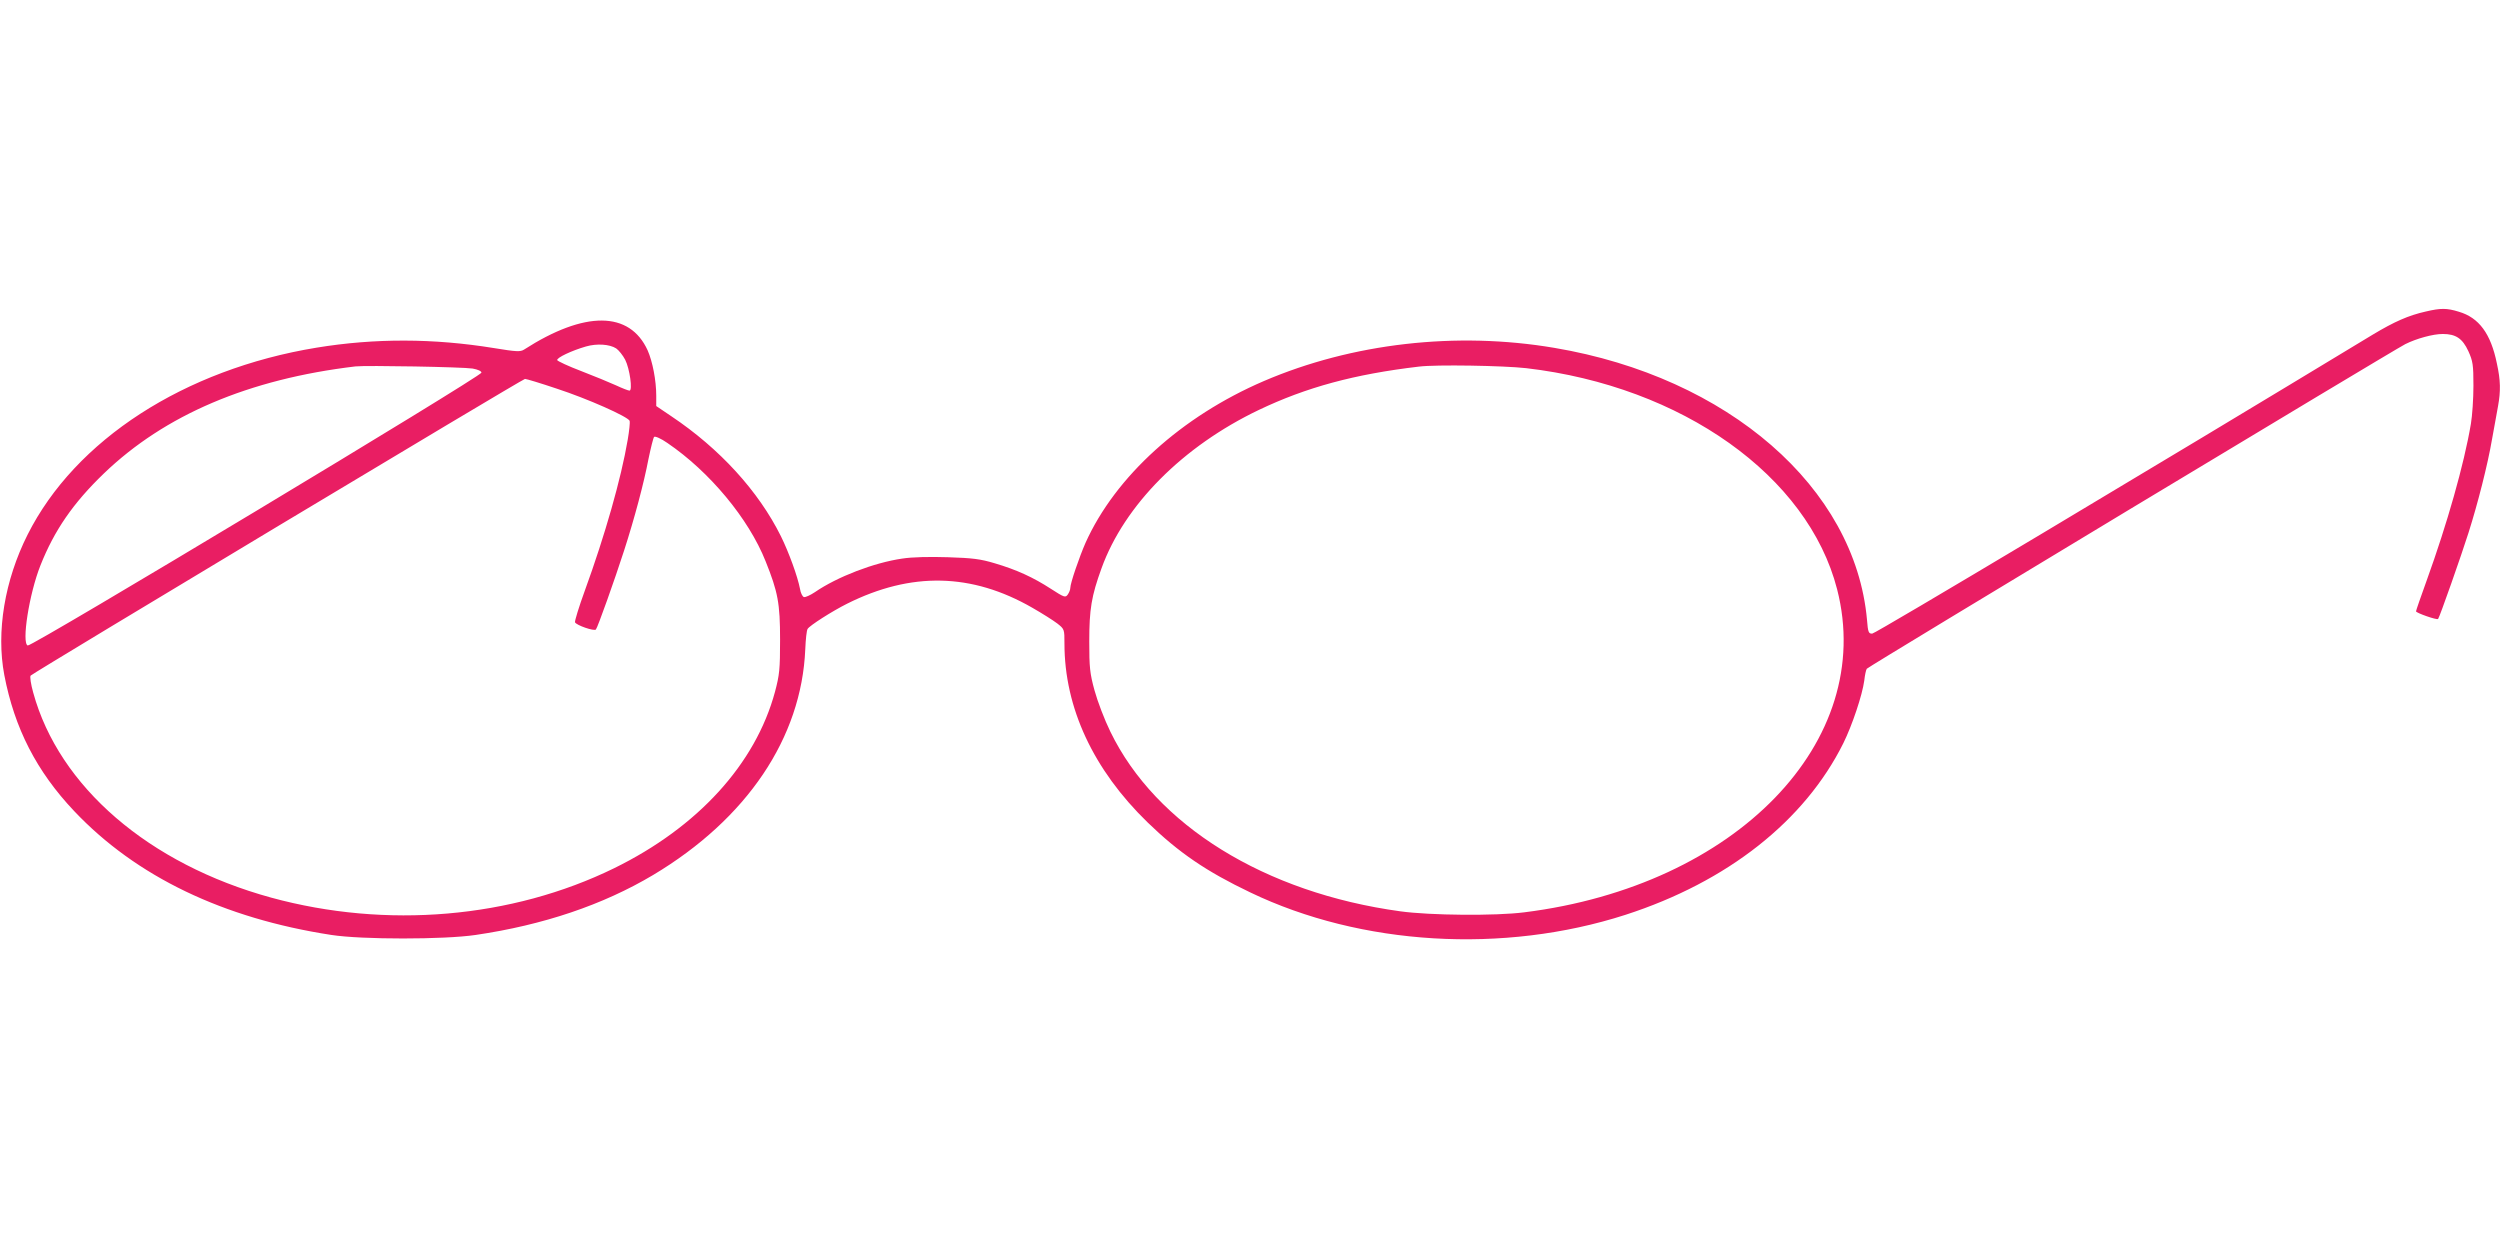 <?xml version="1.0" standalone="no"?>
<!DOCTYPE svg PUBLIC "-//W3C//DTD SVG 20010904//EN"
 "http://www.w3.org/TR/2001/REC-SVG-20010904/DTD/svg10.dtd">
<svg version="1.0" xmlns="http://www.w3.org/2000/svg"
 width="1280pt" height="640pt" viewBox="0 0 1280 640"
 preserveAspectRatio="xMidYMid meet">
<g transform="translate(0,640) scale(0.1,-0.1)"
fill="#e91e63" stroke="none">
<path d="M12420 4805 c-89 -20 -161 -52 -271 -118 -1131 -685 -2547 -1531
-2563 -1531 -19 -1 -22 7 -27 71 -61 676 -711 1242 -1601 1392 -501 85 -1035
24 -1487 -170 -421 -181 -760 -488 -913 -828 -32 -73 -78 -207 -78 -231 0 -9
-6 -24 -13 -34 -12 -17 -18 -15 -86 29 -91 59 -176 98 -288 131 -73 22 -114
27 -240 31 -93 3 -184 1 -234 -7 -144 -21 -332 -93 -447 -172 -24 -16 -49 -27
-56 -25 -8 3 -17 22 -20 42 -12 63 -57 187 -98 270 -115 231 -313 448 -561
614 l-77 52 0 52 c0 80 -19 176 -44 233 -92 202 -322 204 -633 4 -19 -12 -39
-11 -155 8 -308 50 -608 51 -907 2 -677 -111 -1236 -472 -1480 -958 -117 -233
-161 -496 -119 -718 52 -272 165 -493 358 -697 317 -335 763 -549 1317 -634
156 -24 575 -24 738 0 347 51 652 154 909 307 480 287 760 702 779 1156 2 50
7 97 12 104 10 17 126 91 202 129 328 164 638 158 949 -21 49 -28 106 -64 127
-80 37 -29 37 -30 37 -103 0 -329 148 -646 426 -916 160 -155 301 -251 525
-358 568 -273 1297 -316 1921 -115 523 169 918 481 1116 879 45 91 97 246 107
320 3 28 9 56 13 61 7 11 2689 1627 2757 1662 58 29 142 52 192 52 67 0 101
-23 131 -88 23 -51 26 -69 26 -177 0 -66 -6 -154 -13 -195 -35 -208 -122 -513
-226 -801 -30 -83 -55 -155 -55 -159 0 -8 108 -46 113 -39 7 6 121 331 156
442 47 148 98 348 120 477 12 63 25 140 31 171 14 77 13 132 -6 218 -31 153
-92 235 -195 265 -61 19 -93 19 -169 1z m-9265 -189 c13 -9 34 -35 46 -58 23
-45 39 -158 22 -158 -6 0 -37 12 -69 27 -33 15 -113 48 -178 73 -66 25 -121
51 -123 56 -4 12 74 49 147 70 55 16 121 12 155 -10z m-735 -103 c27 -5 45
-13 45 -21 0 -19 -2304 -1405 -2323 -1397 -32 12 7 264 65 410 71 179 167 319
325 471 312 300 742 483 1288 548 55 6 550 -3 600 -11z m5394 2 c798 -93 1443
-552 1592 -1132 200 -779 -516 -1518 -1601 -1654 -147 -19 -483 -16 -635 5
-694 95 -1252 440 -1485 920 -30 61 -66 156 -81 211 -24 87 -27 119 -27 250 0
165 11 233 63 376 117 323 416 624 805 810 243 116 489 183 820 222 88 11 433
5 549 -8z m-4963 -105 c156 -51 364 -143 373 -165 2 -7 -2 -50 -10 -96 -34
-200 -116 -488 -220 -774 -30 -82 -52 -155 -50 -161 6 -15 98 -47 107 -37 9
10 97 257 144 403 54 167 102 348 125 469 12 58 25 110 29 114 5 5 35 -8 68
-31 216 -147 416 -387 503 -606 63 -157 74 -215 74 -401 0 -152 -3 -180 -26
-267 -100 -370 -395 -693 -823 -903 -525 -257 -1167 -312 -1756 -151 -627 172
-1087 568 -1219 1050 -12 43 -18 82 -13 87 17 17 2519 1519 2531 1519 7 0 80
-22 163 -50z"/>
</g>
</svg>
